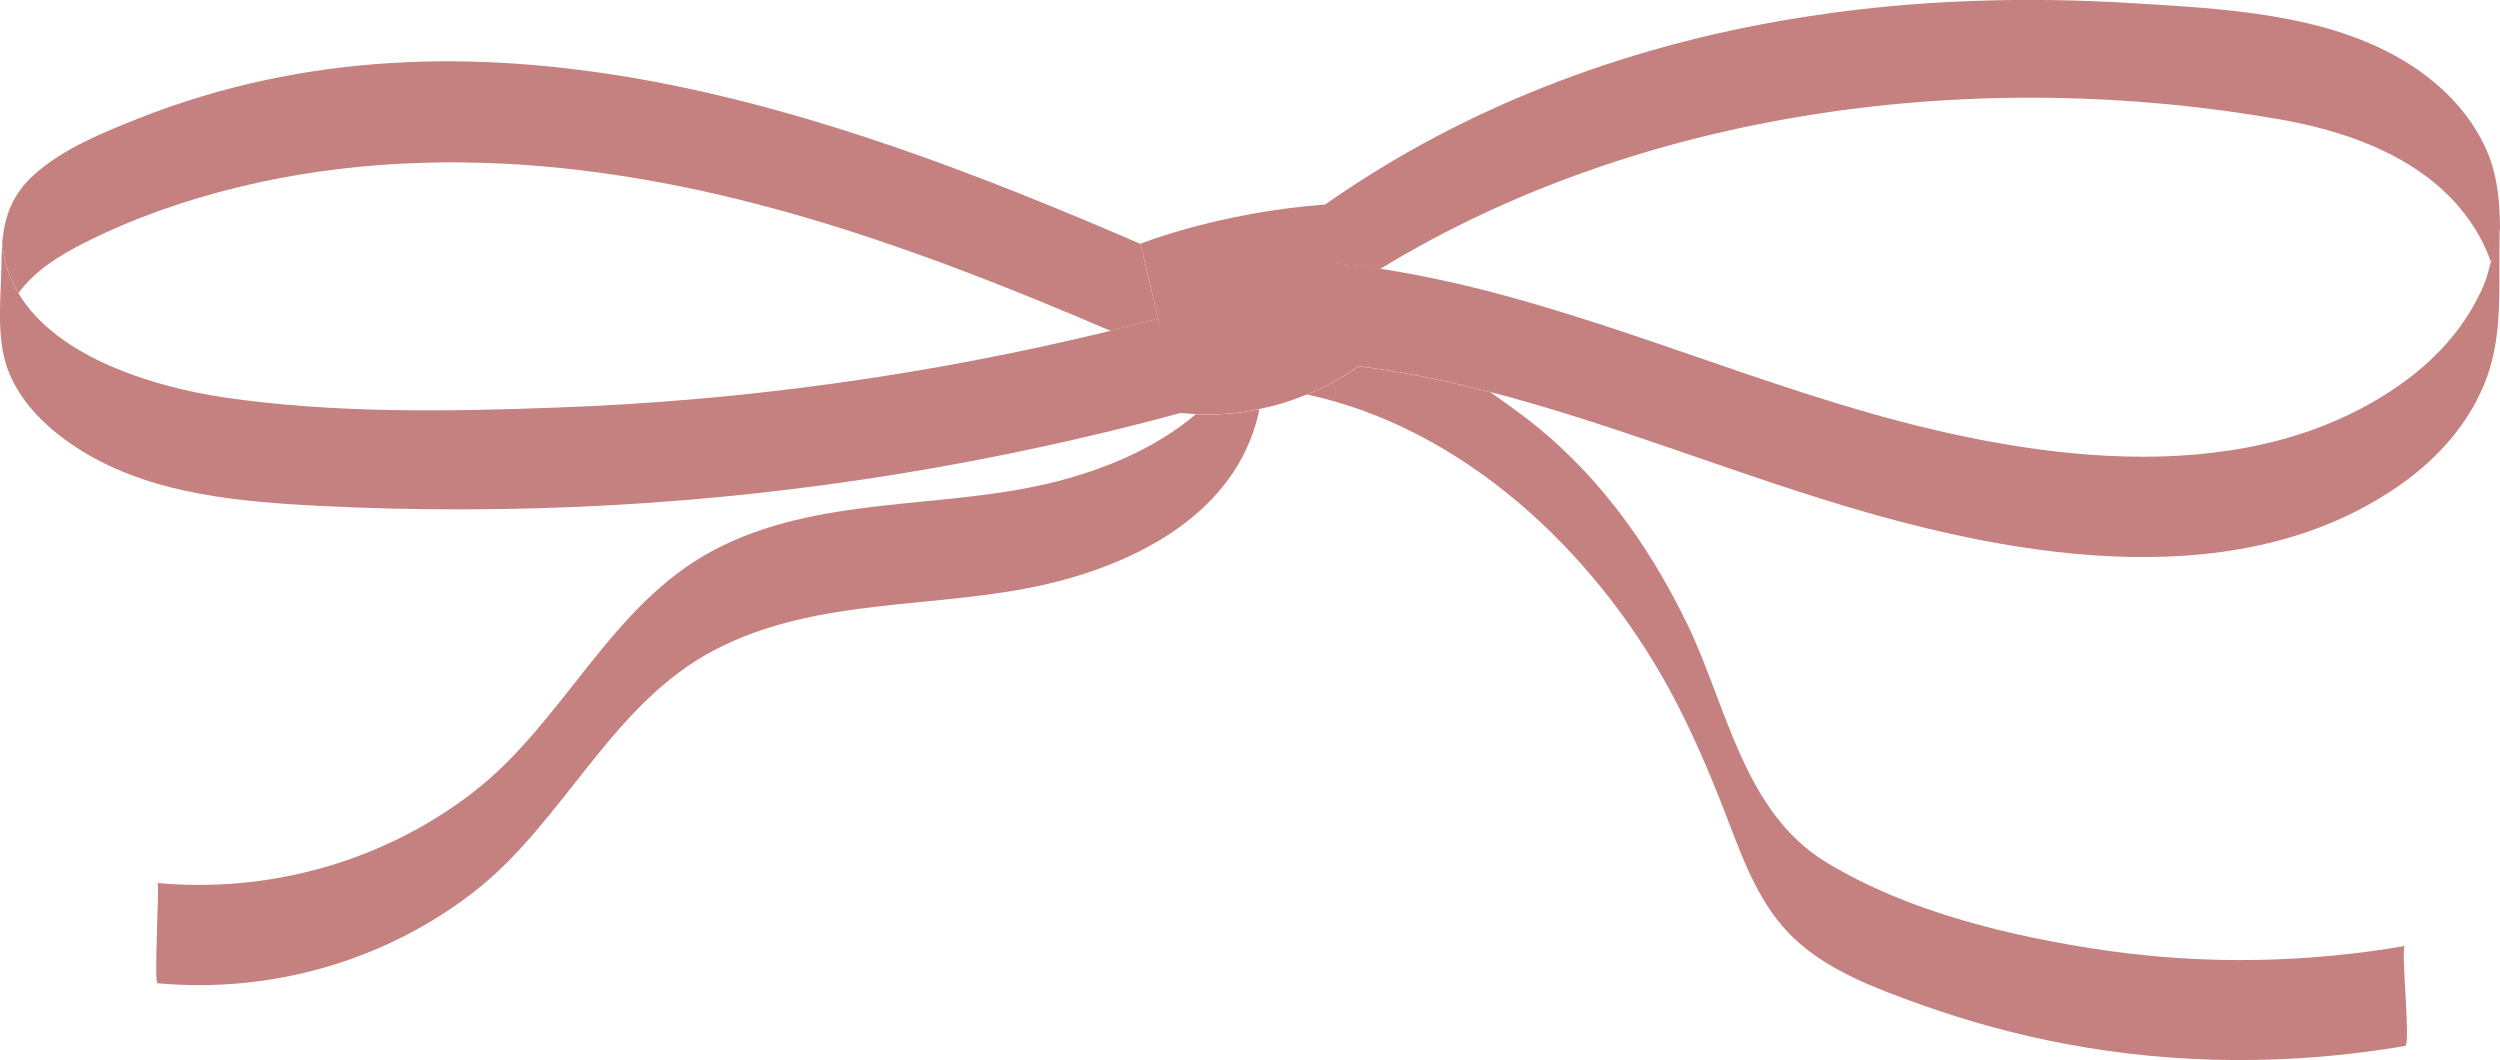 <svg viewBox="0 0 132.7 56.27" xmlns="http://www.w3.org/2000/svg"><g fill="#c58080"><path d="m79.09 20.81c-2.31-.6-4.64-1.08-7.01-1.38s-1.13-5.46-1.13-5.46c.76.08 1.52.17 2.28.29 8.88 1.35 17.25 5.15 25.89 7.63 8.98 2.57 20.44 4.26 28.54-1.66 1.8-1.32 3.3-3.03 4.18-5.1.17-.4.27-.82.37-1.23.01.02.02.05.02.07.01-.13.03-.26.05-.41.08-.35.16-.69.28-1.03l.12-.43c0 .68-.01 1.36-.01 2.02 0 2.19.03 4.27-.83 6.33-.87 2.07-2.37 3.78-4.18 5.1-8.5 6.18-20.49 4.09-29.8 1.29-6.28-1.89-12.44-4.4-18.78-6.04z"/><path d="m132.7 12.12-.12.43c-.12.33-.2.67-.28 1.02-.02.12-.05.23-.08.35-.13-.4-.31-.8-.5-1.17-2.06-3.94-6.49-5.67-10.63-6.4-15.99-2.83-33.83-.62-47.84 7.93-.76-.12-1.52-.21-2.28-.29l-.65-3.12c7.65-5.39 16.64-8.67 25.92-10.04 5.61-.85 11.32-1.01 16.98-.66 4.85.3 10.37.54 14.61 3.2 1.88 1.18 3.51 2.87 4.31 4.98.45 1.21.55 2.48.56 3.77z"/><path d="m127.66 50.2c-.26.04.33 5.27 0 5.32-5.97 1.02-12.07 1.01-18.02-.11-2.6-.49-5.17-1.19-7.66-2.08-2.34-.84-4.89-1.77-6.73-3.5-1.82-1.71-2.69-4.1-3.56-6.37-.9-2.35-1.88-4.66-3.08-6.87-4.06-7.44-11.01-13.88-19.23-15.65 1.71-.7 2.72-1.5 2.72-1.5 2.37.3 4.7.78 7.01 1.38.51.35 1 .71 1.49 1.07 3.97 2.91 6.84 6.86 8.97 11.26 2.09 4.32 2.97 9.94 7.35 12.61 4.36 2.66 9.92 3.98 14.92 4.7 5.26.75 10.59.65 15.83-.25z"/><path d="m69.36 20.94c-.72.3-1.57.58-2.52.77-1.02.22-2.15.33-3.38.27-.26-.01-.52-.04-.79-.06s-1.19-5.01-1.19-5.01l-.95-3.97s4.17-1.67 9.79-2.08.65 3.12.65 3.12l1.13 5.45s-1.01.8-2.72 1.51z"/><path d="m66.84 21.71c-.01.11-.04.22-.06.33-1.24 5.16-6.32 7.8-11.11 8.94-5.87 1.39-12.27.65-17.76 3.53-5.51 2.89-7.97 9.13-12.79 12.86-4.75 3.67-10.79 5.37-16.76 4.82-.2-.02.12-5.31 0-5.32 5.97.55 12.01-1.15 16.76-4.82 4.82-3.73 7.28-9.97 12.79-12.86 5.48-2.88 11.89-2.14 17.76-3.53 2.77-.66 5.63-1.82 7.8-3.67 1.22.06 2.36-.06 3.38-.27z"/><path d="m58.92 17.55c.86-.2 1.71-.42 2.56-.64l1.19 5.01c-9.9 2.68-20.06 4.34-30.31 4.9-5.16.28-10.33.29-15.49.03-4.1-.22-8.46-.59-12.1-2.66-1.82-1.04-3.66-2.61-4.38-4.64-.61-1.73-.33-3.84-.31-5.63 0-.29.01-.56.03-.83 0-.06 0-.13.01-.19.08.99.39 1.88.86 2.67 2.06 3.45 7.31 4.99 10.89 5.52 5.83.86 11.92.76 17.79.54 9.86-.36 19.67-1.73 29.25-4.06z"/><path d="m60.53 12.94.95 3.97c-.85.23-1.7.44-2.56.64-9.33-4-18.89-7.56-29.04-8.62-5.76-.6-11.62-.37-17.26 1.01-2.81.69-5.58 1.65-8.16 2.96-1.34.67-2.65 1.5-3.48 2.66-.47-.79-.78-1.67-.86-2.67h-0c.12-1.43.54-2.61 1.77-3.69 1.53-1.33 3.54-2.15 5.4-2.89 17.8-7.07 36.49-.61 53.23 6.63z"/></g></svg>